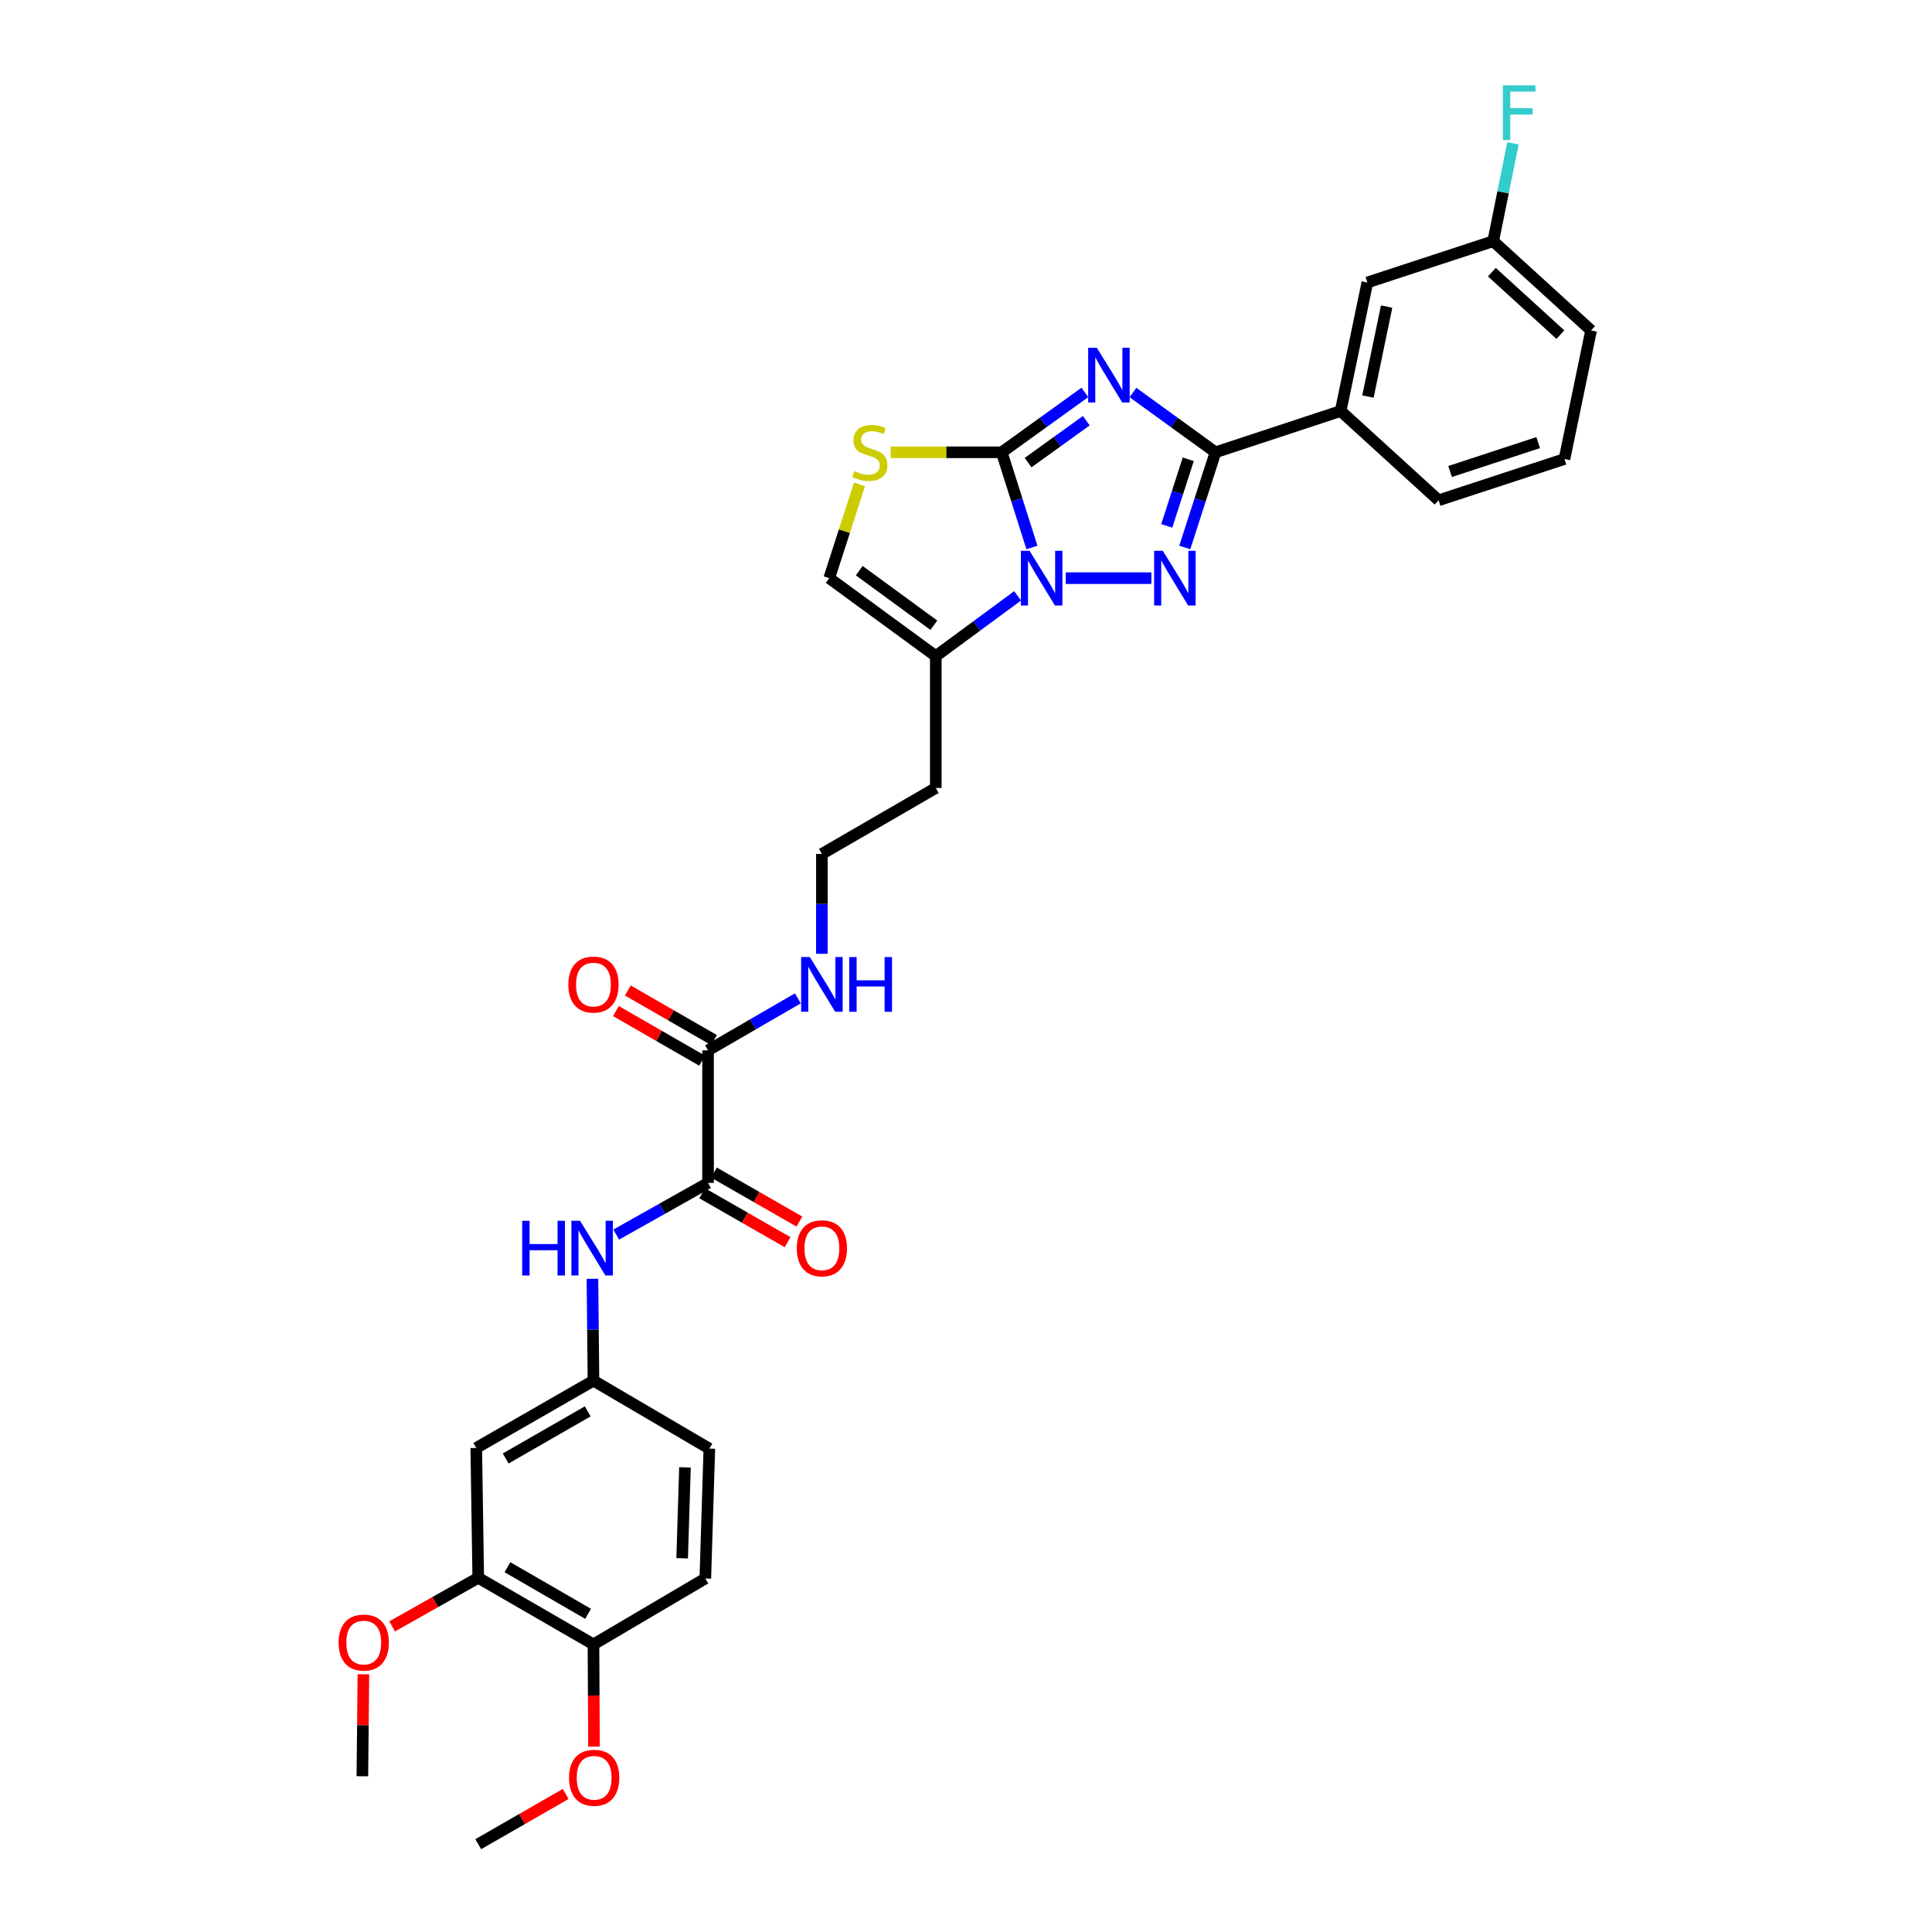 <?xml version='1.0' encoding='iso-8859-1'?>
<svg version='1.1' baseProfile='full'
              xmlns='http://www.w3.org/2000/svg'
                      xmlns:rdkit='http://www.rdkit.org/xml'
                      xmlns:xlink='http://www.w3.org/1999/xlink'
                  xml:space='preserve'
width='1000px' height='1000px' viewBox='0 0 1000 1000'>
<!-- END OF HEADER -->
<rect style='opacity:1.0;fill:#FFFFFF;stroke:none' width='1000' height='1000' x='0' y='0'> </rect>
<path class='bond-0' d='M 561.526,203.123 L 540.008,218.617' style='fill:none;fill-rule:evenodd;stroke:#0000FF;stroke-width:6px;stroke-linecap:butt;stroke-linejoin:miter;stroke-opacity:1' />
<path class='bond-0' d='M 540.008,218.617 L 518.489,234.11' style='fill:none;fill-rule:evenodd;stroke:#000000;stroke-width:6px;stroke-linecap:butt;stroke-linejoin:miter;stroke-opacity:1' />
<path class='bond-0' d='M 562.262,217.759 L 547.199,228.604' style='fill:none;fill-rule:evenodd;stroke:#0000FF;stroke-width:6px;stroke-linecap:butt;stroke-linejoin:miter;stroke-opacity:1' />
<path class='bond-0' d='M 547.199,228.604 L 532.136,239.45' style='fill:none;fill-rule:evenodd;stroke:#000000;stroke-width:6px;stroke-linecap:butt;stroke-linejoin:miter;stroke-opacity:1' />
<path class='bond-3' d='M 586.418,203.171 L 607.776,218.641' style='fill:none;fill-rule:evenodd;stroke:#0000FF;stroke-width:6px;stroke-linecap:butt;stroke-linejoin:miter;stroke-opacity:1' />
<path class='bond-3' d='M 607.776,218.641 L 629.134,234.11' style='fill:none;fill-rule:evenodd;stroke:#000000;stroke-width:6px;stroke-linecap:butt;stroke-linejoin:miter;stroke-opacity:1' />
<path class='bond-1' d='M 518.489,234.11 L 526.306,258.747' style='fill:none;fill-rule:evenodd;stroke:#000000;stroke-width:6px;stroke-linecap:butt;stroke-linejoin:miter;stroke-opacity:1' />
<path class='bond-1' d='M 526.306,258.747 L 534.124,283.383' style='fill:none;fill-rule:evenodd;stroke:#0000FF;stroke-width:6px;stroke-linecap:butt;stroke-linejoin:miter;stroke-opacity:1' />
<path class='bond-4' d='M 518.489,234.11 L 489.749,234.11' style='fill:none;fill-rule:evenodd;stroke:#000000;stroke-width:6px;stroke-linecap:butt;stroke-linejoin:miter;stroke-opacity:1' />
<path class='bond-4' d='M 489.749,234.11 L 461.01,234.11' style='fill:none;fill-rule:evenodd;stroke:#CCCC00;stroke-width:6px;stroke-linecap:butt;stroke-linejoin:miter;stroke-opacity:1' />
<path class='bond-5' d='M 526.718,308.412 L 505.54,324.006' style='fill:none;fill-rule:evenodd;stroke:#0000FF;stroke-width:6px;stroke-linecap:butt;stroke-linejoin:miter;stroke-opacity:1' />
<path class='bond-5' d='M 505.54,324.006 L 484.363,339.6' style='fill:none;fill-rule:evenodd;stroke:#000000;stroke-width:6px;stroke-linecap:butt;stroke-linejoin:miter;stroke-opacity:1' />
<path class='bond-32' d='M 551.623,299.251 L 595.963,299.251' style='fill:none;fill-rule:evenodd;stroke:#0000FF;stroke-width:6px;stroke-linecap:butt;stroke-linejoin:miter;stroke-opacity:1' />
<path class='bond-2' d='M 613.236,283.38 L 621.185,258.745' style='fill:none;fill-rule:evenodd;stroke:#0000FF;stroke-width:6px;stroke-linecap:butt;stroke-linejoin:miter;stroke-opacity:1' />
<path class='bond-2' d='M 621.185,258.745 L 629.134,234.11' style='fill:none;fill-rule:evenodd;stroke:#000000;stroke-width:6px;stroke-linecap:butt;stroke-linejoin:miter;stroke-opacity:1' />
<path class='bond-2' d='M 603.908,272.211 L 609.472,254.966' style='fill:none;fill-rule:evenodd;stroke:#0000FF;stroke-width:6px;stroke-linecap:butt;stroke-linejoin:miter;stroke-opacity:1' />
<path class='bond-2' d='M 609.472,254.966 L 615.036,237.722' style='fill:none;fill-rule:evenodd;stroke:#000000;stroke-width:6px;stroke-linecap:butt;stroke-linejoin:miter;stroke-opacity:1' />
<path class='bond-10' d='M 629.134,234.11 L 693.926,212.736' style='fill:none;fill-rule:evenodd;stroke:#000000;stroke-width:6px;stroke-linecap:butt;stroke-linejoin:miter;stroke-opacity:1' />
<path class='bond-7' d='M 444.87,250.702 L 437.037,274.977' style='fill:none;fill-rule:evenodd;stroke:#CCCC00;stroke-width:6px;stroke-linecap:butt;stroke-linejoin:miter;stroke-opacity:1' />
<path class='bond-7' d='M 437.037,274.977 L 429.205,299.251' style='fill:none;fill-rule:evenodd;stroke:#000000;stroke-width:6px;stroke-linecap:butt;stroke-linejoin:miter;stroke-opacity:1' />
<path class='bond-19' d='M 484.363,339.6 L 484.363,407.852' style='fill:none;fill-rule:evenodd;stroke:#000000;stroke-width:6px;stroke-linecap:butt;stroke-linejoin:miter;stroke-opacity:1' />
<path class='bond-33' d='M 484.363,339.6 L 429.205,299.251' style='fill:none;fill-rule:evenodd;stroke:#000000;stroke-width:6px;stroke-linecap:butt;stroke-linejoin:miter;stroke-opacity:1' />
<path class='bond-33' d='M 483.356,323.614 L 444.745,295.37' style='fill:none;fill-rule:evenodd;stroke:#000000;stroke-width:6px;stroke-linecap:butt;stroke-linejoin:miter;stroke-opacity:1' />
<path class='bond-6' d='M 366.484,612.273 L 366.484,543.672' style='fill:none;fill-rule:evenodd;stroke:#000000;stroke-width:6px;stroke-linecap:butt;stroke-linejoin:miter;stroke-opacity:1' />
<path class='bond-9' d='M 366.484,612.273 L 342.718,625.648' style='fill:none;fill-rule:evenodd;stroke:#000000;stroke-width:6px;stroke-linecap:butt;stroke-linejoin:miter;stroke-opacity:1' />
<path class='bond-9' d='M 342.718,625.648 L 318.953,639.024' style='fill:none;fill-rule:evenodd;stroke:#0000FF;stroke-width:6px;stroke-linecap:butt;stroke-linejoin:miter;stroke-opacity:1' />
<path class='bond-15' d='M 363.425,617.612 L 385.539,630.283' style='fill:none;fill-rule:evenodd;stroke:#000000;stroke-width:6px;stroke-linecap:butt;stroke-linejoin:miter;stroke-opacity:1' />
<path class='bond-15' d='M 385.539,630.283 L 407.653,642.954' style='fill:none;fill-rule:evenodd;stroke:#FF0000;stroke-width:6px;stroke-linecap:butt;stroke-linejoin:miter;stroke-opacity:1' />
<path class='bond-15' d='M 369.544,606.934 L 391.657,619.605' style='fill:none;fill-rule:evenodd;stroke:#000000;stroke-width:6px;stroke-linecap:butt;stroke-linejoin:miter;stroke-opacity:1' />
<path class='bond-15' d='M 391.657,619.605 L 413.771,632.276' style='fill:none;fill-rule:evenodd;stroke:#FF0000;stroke-width:6px;stroke-linecap:butt;stroke-linejoin:miter;stroke-opacity:1' />
<path class='bond-8' d='M 366.484,543.672 L 389.726,530.207' style='fill:none;fill-rule:evenodd;stroke:#000000;stroke-width:6px;stroke-linecap:butt;stroke-linejoin:miter;stroke-opacity:1' />
<path class='bond-8' d='M 389.726,530.207 L 412.967,516.741' style='fill:none;fill-rule:evenodd;stroke:#0000FF;stroke-width:6px;stroke-linecap:butt;stroke-linejoin:miter;stroke-opacity:1' />
<path class='bond-17' d='M 369.554,538.339 L 347.255,525.503' style='fill:none;fill-rule:evenodd;stroke:#000000;stroke-width:6px;stroke-linecap:butt;stroke-linejoin:miter;stroke-opacity:1' />
<path class='bond-17' d='M 347.255,525.503 L 324.956,512.667' style='fill:none;fill-rule:evenodd;stroke:#FF0000;stroke-width:6px;stroke-linecap:butt;stroke-linejoin:miter;stroke-opacity:1' />
<path class='bond-17' d='M 363.414,549.005 L 341.115,536.17' style='fill:none;fill-rule:evenodd;stroke:#000000;stroke-width:6px;stroke-linecap:butt;stroke-linejoin:miter;stroke-opacity:1' />
<path class='bond-17' d='M 341.115,536.17 L 318.816,523.334' style='fill:none;fill-rule:evenodd;stroke:#FF0000;stroke-width:6px;stroke-linecap:butt;stroke-linejoin:miter;stroke-opacity:1' />
<path class='bond-13' d='M 306.65,661.911 L 306.913,688.268' style='fill:none;fill-rule:evenodd;stroke:#0000FF;stroke-width:6px;stroke-linecap:butt;stroke-linejoin:miter;stroke-opacity:1' />
<path class='bond-13' d='M 306.913,688.268 L 307.175,714.624' style='fill:none;fill-rule:evenodd;stroke:#000000;stroke-width:6px;stroke-linecap:butt;stroke-linejoin:miter;stroke-opacity:1' />
<path class='bond-16' d='M 693.926,212.736 L 707.738,146.207' style='fill:none;fill-rule:evenodd;stroke:#000000;stroke-width:6px;stroke-linecap:butt;stroke-linejoin:miter;stroke-opacity:1' />
<path class='bond-16' d='M 708.048,205.259 L 717.717,158.688' style='fill:none;fill-rule:evenodd;stroke:#000000;stroke-width:6px;stroke-linecap:butt;stroke-linejoin:miter;stroke-opacity:1' />
<path class='bond-27' d='M 693.926,212.736 L 744.619,258.951' style='fill:none;fill-rule:evenodd;stroke:#000000;stroke-width:6px;stroke-linecap:butt;stroke-linejoin:miter;stroke-opacity:1' />
<path class='bond-11' d='M 246.513,749.454 L 307.175,714.624' style='fill:none;fill-rule:evenodd;stroke:#000000;stroke-width:6px;stroke-linecap:butt;stroke-linejoin:miter;stroke-opacity:1' />
<path class='bond-11' d='M 261.741,754.903 L 304.204,730.522' style='fill:none;fill-rule:evenodd;stroke:#000000;stroke-width:6px;stroke-linecap:butt;stroke-linejoin:miter;stroke-opacity:1' />
<path class='bond-12' d='M 246.513,749.454 L 247.539,816.667' style='fill:none;fill-rule:evenodd;stroke:#000000;stroke-width:6px;stroke-linecap:butt;stroke-linejoin:miter;stroke-opacity:1' />
<path class='bond-24' d='M 247.539,816.667 L 225.256,829.24' style='fill:none;fill-rule:evenodd;stroke:#000000;stroke-width:6px;stroke-linecap:butt;stroke-linejoin:miter;stroke-opacity:1' />
<path class='bond-24' d='M 225.256,829.24 L 202.972,841.814' style='fill:none;fill-rule:evenodd;stroke:#FF0000;stroke-width:6px;stroke-linecap:butt;stroke-linejoin:miter;stroke-opacity:1' />
<path class='bond-35' d='M 247.539,816.667 L 307.175,851.135' style='fill:none;fill-rule:evenodd;stroke:#000000;stroke-width:6px;stroke-linecap:butt;stroke-linejoin:miter;stroke-opacity:1' />
<path class='bond-35' d='M 262.643,811.181 L 304.389,835.309' style='fill:none;fill-rule:evenodd;stroke:#000000;stroke-width:6px;stroke-linecap:butt;stroke-linejoin:miter;stroke-opacity:1' />
<path class='bond-22' d='M 307.175,714.624 L 367.154,749.803' style='fill:none;fill-rule:evenodd;stroke:#000000;stroke-width:6px;stroke-linecap:butt;stroke-linejoin:miter;stroke-opacity:1' />
<path class='bond-14' d='M 307.175,851.135 L 365.069,817.022' style='fill:none;fill-rule:evenodd;stroke:#000000;stroke-width:6px;stroke-linecap:butt;stroke-linejoin:miter;stroke-opacity:1' />
<path class='bond-26' d='M 307.175,851.135 L 307.312,877.588' style='fill:none;fill-rule:evenodd;stroke:#000000;stroke-width:6px;stroke-linecap:butt;stroke-linejoin:miter;stroke-opacity:1' />
<path class='bond-26' d='M 307.312,877.588 L 307.448,904.041' style='fill:none;fill-rule:evenodd;stroke:#FF0000;stroke-width:6px;stroke-linecap:butt;stroke-linejoin:miter;stroke-opacity:1' />
<path class='bond-21' d='M 707.738,146.207 L 772.879,124.84' style='fill:none;fill-rule:evenodd;stroke:#000000;stroke-width:6px;stroke-linecap:butt;stroke-linejoin:miter;stroke-opacity:1' />
<path class='bond-18' d='M 425.41,493.684 L 425.41,467.838' style='fill:none;fill-rule:evenodd;stroke:#0000FF;stroke-width:6px;stroke-linecap:butt;stroke-linejoin:miter;stroke-opacity:1' />
<path class='bond-18' d='M 425.41,467.838 L 425.41,441.991' style='fill:none;fill-rule:evenodd;stroke:#000000;stroke-width:6px;stroke-linecap:butt;stroke-linejoin:miter;stroke-opacity:1' />
<path class='bond-23' d='M 484.363,407.852 L 425.41,441.991' style='fill:none;fill-rule:evenodd;stroke:#000000;stroke-width:6px;stroke-linecap:butt;stroke-linejoin:miter;stroke-opacity:1' />
<path class='bond-20' d='M 365.069,817.022 L 367.154,749.803' style='fill:none;fill-rule:evenodd;stroke:#000000;stroke-width:6px;stroke-linecap:butt;stroke-linejoin:miter;stroke-opacity:1' />
<path class='bond-20' d='M 353.08,806.558 L 354.54,759.504' style='fill:none;fill-rule:evenodd;stroke:#000000;stroke-width:6px;stroke-linecap:butt;stroke-linejoin:miter;stroke-opacity:1' />
<path class='bond-25' d='M 772.879,124.84 L 777.998,99.511' style='fill:none;fill-rule:evenodd;stroke:#000000;stroke-width:6px;stroke-linecap:butt;stroke-linejoin:miter;stroke-opacity:1' />
<path class='bond-25' d='M 777.998,99.511 L 783.117,74.181' style='fill:none;fill-rule:evenodd;stroke:#33CCCC;stroke-width:6px;stroke-linecap:butt;stroke-linejoin:miter;stroke-opacity:1' />
<path class='bond-34' d='M 772.879,124.84 L 823.545,171.034' style='fill:none;fill-rule:evenodd;stroke:#000000;stroke-width:6px;stroke-linecap:butt;stroke-linejoin:miter;stroke-opacity:1' />
<path class='bond-34' d='M 772.187,140.864 L 807.653,173.2' style='fill:none;fill-rule:evenodd;stroke:#000000;stroke-width:6px;stroke-linecap:butt;stroke-linejoin:miter;stroke-opacity:1' />
<path class='bond-30' d='M 188.102,866.601 L 187.831,892.994' style='fill:none;fill-rule:evenodd;stroke:#FF0000;stroke-width:6px;stroke-linecap:butt;stroke-linejoin:miter;stroke-opacity:1' />
<path class='bond-30' d='M 187.831,892.994 L 187.56,919.387' style='fill:none;fill-rule:evenodd;stroke:#000000;stroke-width:6px;stroke-linecap:butt;stroke-linejoin:miter;stroke-opacity:1' />
<path class='bond-31' d='M 292.801,928.545 L 270.17,941.545' style='fill:none;fill-rule:evenodd;stroke:#FF0000;stroke-width:6px;stroke-linecap:butt;stroke-linejoin:miter;stroke-opacity:1' />
<path class='bond-31' d='M 270.17,941.545 L 247.539,954.545' style='fill:none;fill-rule:evenodd;stroke:#000000;stroke-width:6px;stroke-linecap:butt;stroke-linejoin:miter;stroke-opacity:1' />
<path class='bond-28' d='M 744.619,258.951 L 809.767,237.584' style='fill:none;fill-rule:evenodd;stroke:#000000;stroke-width:6px;stroke-linecap:butt;stroke-linejoin:miter;stroke-opacity:1' />
<path class='bond-28' d='M 750.556,244.051 L 796.159,229.094' style='fill:none;fill-rule:evenodd;stroke:#000000;stroke-width:6px;stroke-linecap:butt;stroke-linejoin:miter;stroke-opacity:1' />
<path class='bond-29' d='M 809.767,237.584 L 823.545,171.034' style='fill:none;fill-rule:evenodd;stroke:#000000;stroke-width:6px;stroke-linecap:butt;stroke-linejoin:miter;stroke-opacity:1' />
<path  class='atom-0' d='M 567.715 179.999
L 576.995 194.999
Q 577.915 196.479, 579.395 199.159
Q 580.875 201.839, 580.955 201.999
L 580.955 179.999
L 584.715 179.999
L 584.715 208.319
L 580.835 208.319
L 570.875 191.919
Q 569.715 189.999, 568.475 187.799
Q 567.275 185.599, 566.915 184.919
L 566.915 208.319
L 563.235 208.319
L 563.235 179.999
L 567.715 179.999
' fill='#0000FF'/>
<path  class='atom-2' d='M 532.899 285.091
L 542.179 300.091
Q 543.099 301.571, 544.579 304.251
Q 546.059 306.931, 546.139 307.091
L 546.139 285.091
L 549.899 285.091
L 549.899 313.411
L 546.019 313.411
L 536.059 297.011
Q 534.899 295.091, 533.659 292.891
Q 532.459 290.691, 532.099 290.011
L 532.099 313.411
L 528.419 313.411
L 528.419 285.091
L 532.899 285.091
' fill='#0000FF'/>
<path  class='atom-3' d='M 601.855 285.091
L 611.135 300.091
Q 612.055 301.571, 613.535 304.251
Q 615.015 306.931, 615.095 307.091
L 615.095 285.091
L 618.855 285.091
L 618.855 313.411
L 614.975 313.411
L 605.015 297.011
Q 603.855 295.091, 602.615 292.891
Q 601.415 290.691, 601.055 290.011
L 601.055 313.411
L 597.375 313.411
L 597.375 285.091
L 601.855 285.091
' fill='#0000FF'/>
<path  class='atom-5' d='M 442.223 243.83
Q 442.543 243.95, 443.863 244.51
Q 445.183 245.07, 446.623 245.43
Q 448.103 245.75, 449.543 245.75
Q 452.223 245.75, 453.783 244.47
Q 455.343 243.15, 455.343 240.87
Q 455.343 239.31, 454.543 238.35
Q 453.783 237.39, 452.583 236.87
Q 451.383 236.35, 449.383 235.75
Q 446.863 234.99, 445.343 234.27
Q 443.863 233.55, 442.783 232.03
Q 441.743 230.51, 441.743 227.95
Q 441.743 224.39, 444.143 222.19
Q 446.583 219.99, 451.383 219.99
Q 454.663 219.99, 458.383 221.55
L 457.463 224.63
Q 454.063 223.23, 451.503 223.23
Q 448.743 223.23, 447.223 224.39
Q 445.703 225.51, 445.743 227.47
Q 445.743 228.99, 446.503 229.91
Q 447.303 230.83, 448.423 231.35
Q 449.583 231.87, 451.503 232.47
Q 454.063 233.27, 455.583 234.07
Q 457.103 234.87, 458.183 236.51
Q 459.303 238.11, 459.303 240.87
Q 459.303 244.79, 456.663 246.91
Q 454.063 248.99, 449.703 248.99
Q 447.183 248.99, 445.263 248.43
Q 443.383 247.91, 441.143 246.99
L 442.223 243.83
' fill='#CCCC00'/>
<path  class='atom-10' d='M 270.272 631.877
L 274.112 631.877
L 274.112 643.917
L 288.592 643.917
L 288.592 631.877
L 292.432 631.877
L 292.432 660.197
L 288.592 660.197
L 288.592 647.117
L 274.112 647.117
L 274.112 660.197
L 270.272 660.197
L 270.272 631.877
' fill='#0000FF'/>
<path  class='atom-10' d='M 300.232 631.877
L 309.512 646.877
Q 310.432 648.357, 311.912 651.037
Q 313.392 653.717, 313.472 653.877
L 313.472 631.877
L 317.232 631.877
L 317.232 660.197
L 313.352 660.197
L 303.392 643.797
Q 302.232 641.877, 300.992 639.677
Q 299.792 637.477, 299.432 636.797
L 299.432 660.197
L 295.752 660.197
L 295.752 631.877
L 300.232 631.877
' fill='#0000FF'/>
<path  class='atom-16' d='M 412.41 646.117
Q 412.41 639.317, 415.77 635.517
Q 419.13 631.717, 425.41 631.717
Q 431.69 631.717, 435.05 635.517
Q 438.41 639.317, 438.41 646.117
Q 438.41 652.997, 435.01 656.917
Q 431.61 660.797, 425.41 660.797
Q 419.17 660.797, 415.77 656.917
Q 412.41 653.037, 412.41 646.117
M 425.41 657.597
Q 429.73 657.597, 432.05 654.717
Q 434.41 651.797, 434.41 646.117
Q 434.41 640.557, 432.05 637.757
Q 429.73 634.917, 425.41 634.917
Q 421.09 634.917, 418.73 637.717
Q 416.41 640.517, 416.41 646.117
Q 416.41 651.837, 418.73 654.717
Q 421.09 657.597, 425.41 657.597
' fill='#FF0000'/>
<path  class='atom-18' d='M 294.175 509.612
Q 294.175 502.812, 297.535 499.012
Q 300.895 495.212, 307.175 495.212
Q 313.455 495.212, 316.815 499.012
Q 320.175 502.812, 320.175 509.612
Q 320.175 516.492, 316.775 520.412
Q 313.375 524.292, 307.175 524.292
Q 300.935 524.292, 297.535 520.412
Q 294.175 516.532, 294.175 509.612
M 307.175 521.092
Q 311.495 521.092, 313.815 518.212
Q 316.175 515.292, 316.175 509.612
Q 316.175 504.052, 313.815 501.252
Q 311.495 498.412, 307.175 498.412
Q 302.855 498.412, 300.495 501.212
Q 298.175 504.012, 298.175 509.612
Q 298.175 515.332, 300.495 518.212
Q 302.855 521.092, 307.175 521.092
' fill='#FF0000'/>
<path  class='atom-19' d='M 419.15 495.372
L 428.43 510.372
Q 429.35 511.852, 430.83 514.532
Q 432.31 517.212, 432.39 517.372
L 432.39 495.372
L 436.15 495.372
L 436.15 523.692
L 432.27 523.692
L 422.31 507.292
Q 421.15 505.372, 419.91 503.172
Q 418.71 500.972, 418.35 500.292
L 418.35 523.692
L 414.67 523.692
L 414.67 495.372
L 419.15 495.372
' fill='#0000FF'/>
<path  class='atom-19' d='M 439.55 495.372
L 443.39 495.372
L 443.39 507.412
L 457.87 507.412
L 457.87 495.372
L 461.71 495.372
L 461.71 523.692
L 457.87 523.692
L 457.87 510.612
L 443.39 510.612
L 443.39 523.692
L 439.55 523.692
L 439.55 495.372
' fill='#0000FF'/>
<path  class='atom-25' d='M 175.271 850.189
Q 175.271 843.389, 178.631 839.589
Q 181.991 835.789, 188.271 835.789
Q 194.551 835.789, 197.911 839.589
Q 201.271 843.389, 201.271 850.189
Q 201.271 857.069, 197.871 860.989
Q 194.471 864.869, 188.271 864.869
Q 182.031 864.869, 178.631 860.989
Q 175.271 857.109, 175.271 850.189
M 188.271 861.669
Q 192.591 861.669, 194.911 858.789
Q 197.271 855.869, 197.271 850.189
Q 197.271 844.629, 194.911 841.829
Q 192.591 838.989, 188.271 838.989
Q 183.951 838.989, 181.591 841.789
Q 179.271 844.589, 179.271 850.189
Q 179.271 855.909, 181.591 858.789
Q 183.951 861.669, 188.271 861.669
' fill='#FF0000'/>
<path  class='atom-26' d='M 777.901 44.165
L 794.741 44.165
L 794.741 47.405
L 781.701 47.405
L 781.701 56.005
L 793.301 56.005
L 793.301 59.285
L 781.701 59.285
L 781.701 72.485
L 777.901 72.485
L 777.901 44.165
' fill='#33CCCC'/>
<path  class='atom-27' d='M 294.531 920.164
Q 294.531 913.364, 297.891 909.564
Q 301.251 905.764, 307.531 905.764
Q 313.811 905.764, 317.171 909.564
Q 320.531 913.364, 320.531 920.164
Q 320.531 927.044, 317.131 930.964
Q 313.731 934.844, 307.531 934.844
Q 301.291 934.844, 297.891 930.964
Q 294.531 927.084, 294.531 920.164
M 307.531 931.644
Q 311.851 931.644, 314.171 928.764
Q 316.531 925.844, 316.531 920.164
Q 316.531 914.604, 314.171 911.804
Q 311.851 908.964, 307.531 908.964
Q 303.211 908.964, 300.851 911.764
Q 298.531 914.564, 298.531 920.164
Q 298.531 925.884, 300.851 928.764
Q 303.211 931.644, 307.531 931.644
' fill='#FF0000'/>
</svg>
